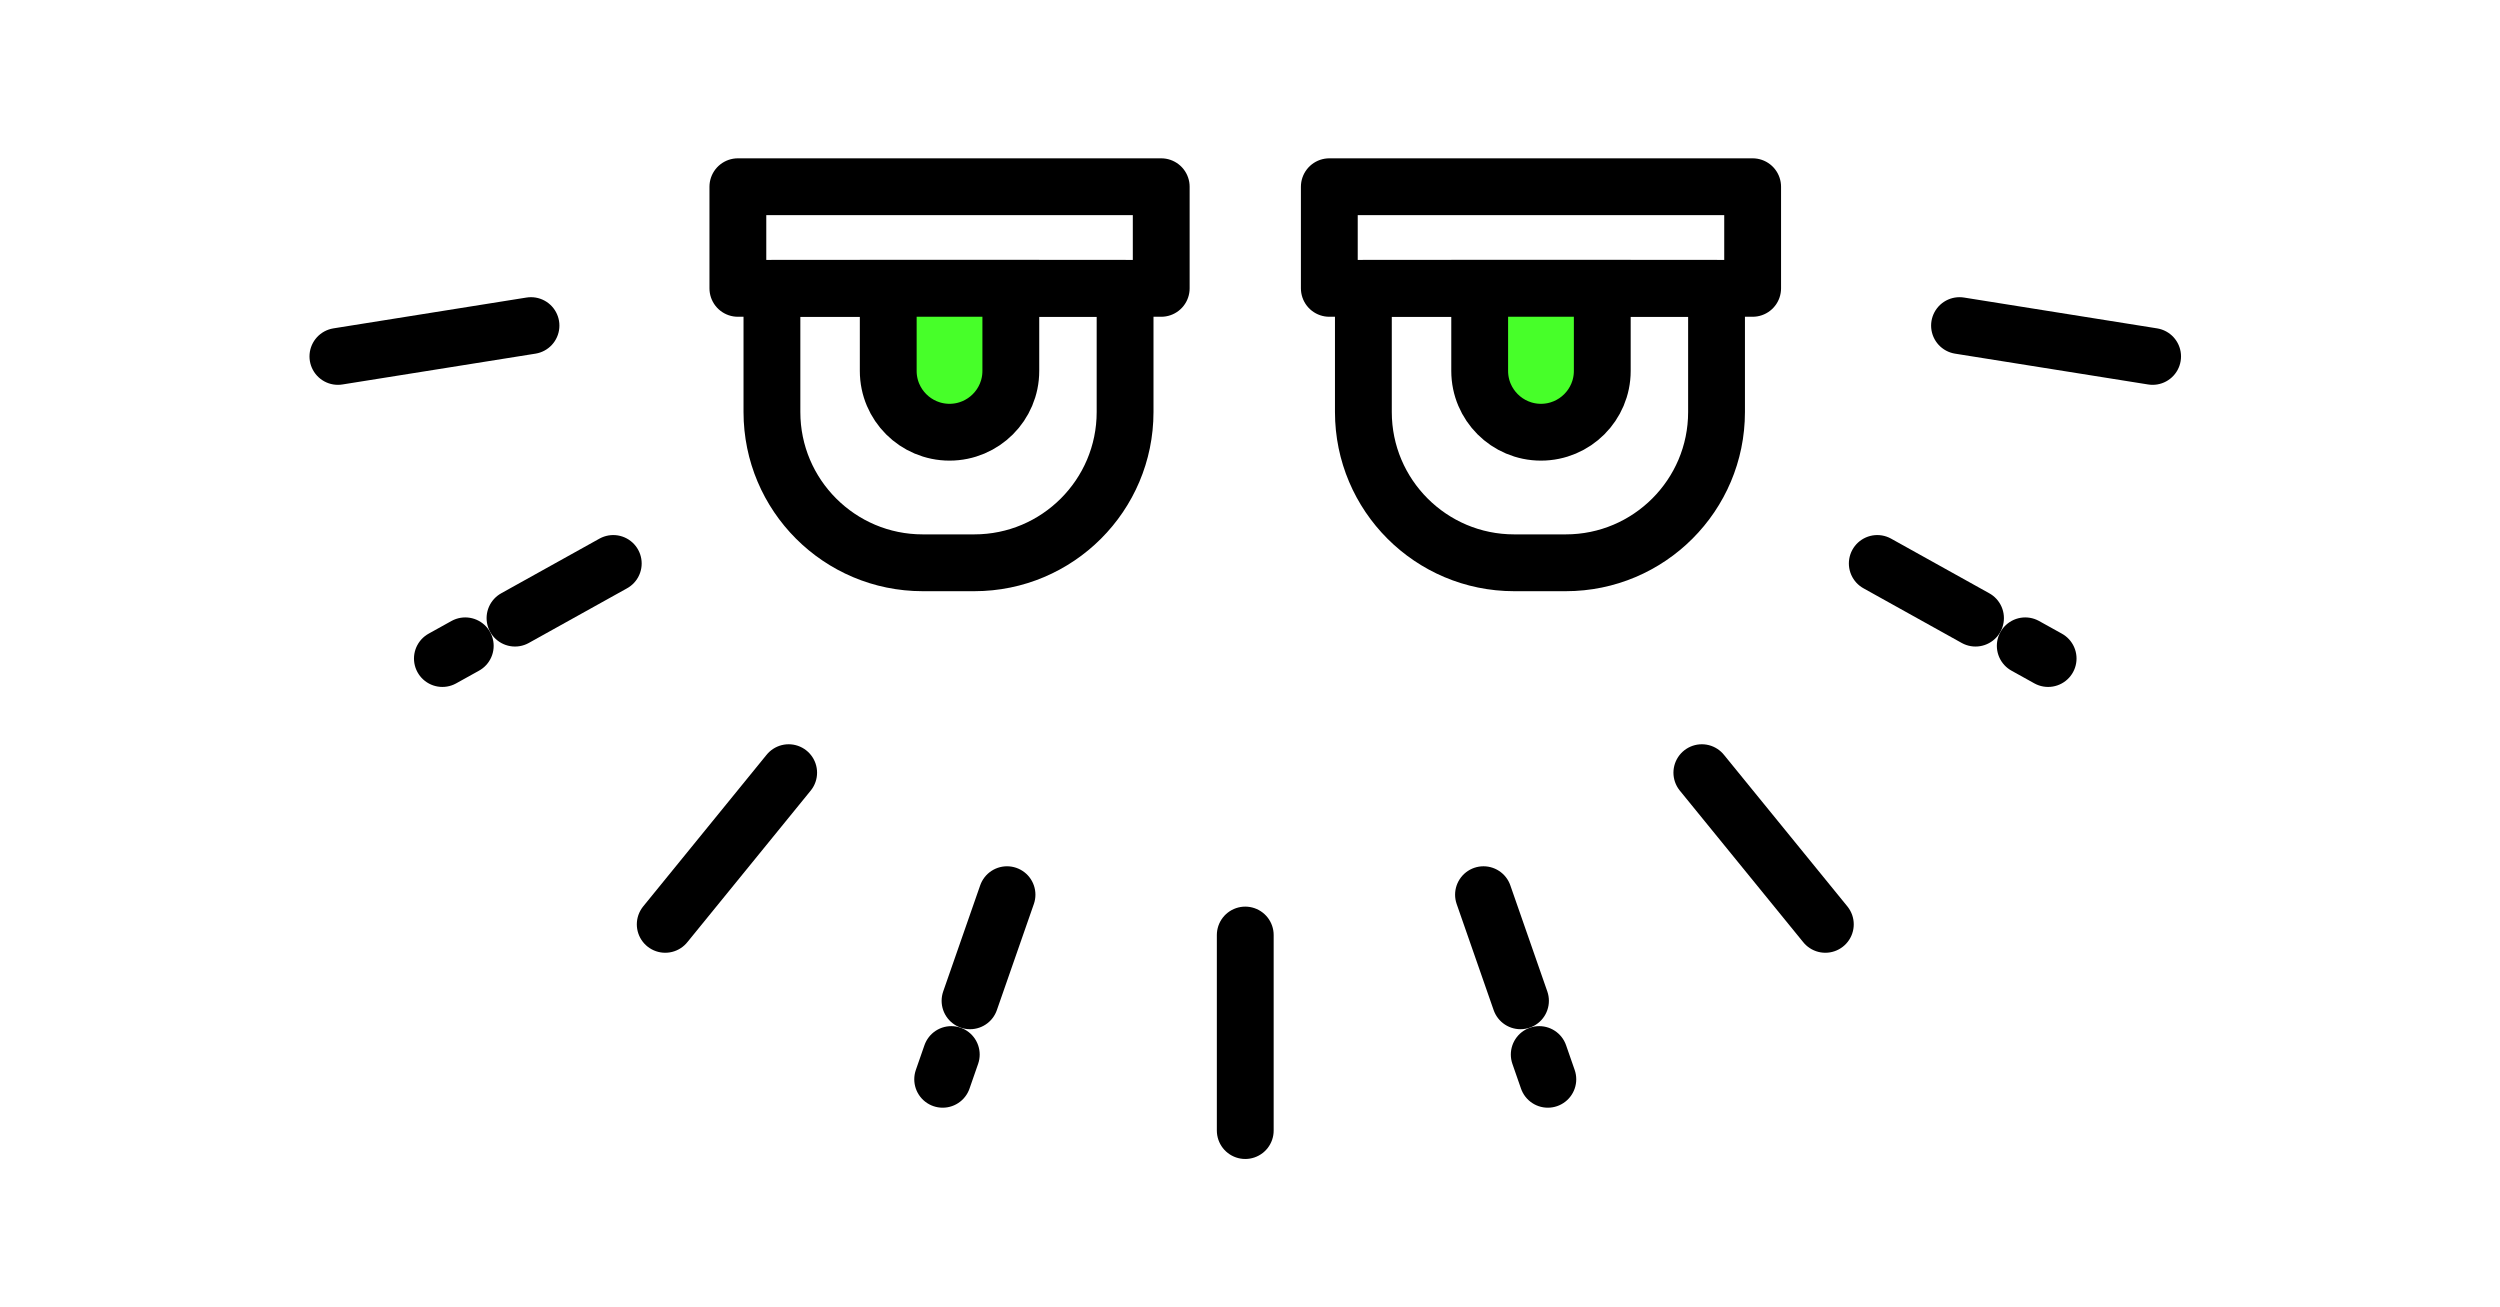 <svg width="88" height="46" viewBox="0 0 88 46" fill="none" xmlns="http://www.w3.org/2000/svg">
<path d="M40.875 6.573H25.973V10.15H40.875V6.573Z" stroke="black" stroke-width="2" stroke-linecap="round" stroke-linejoin="round"/>
<path d="M27.172 10.15H39.603V14.504C39.603 17.432 37.225 19.81 34.297 19.81H32.478C29.55 19.81 27.172 17.432 27.172 14.504V10.15Z" stroke="black" stroke-width="2" stroke-linecap="round" stroke-linejoin="round"/>
<path d="M31.268 10.15H35.581V13.057C35.581 14.247 34.614 15.214 33.424 15.214C32.233 15.214 31.266 14.247 31.266 13.057V10.15H31.268Z" fill="#47FF29" stroke="black" stroke-width="2"/>
<path d="M61.693 6.573H46.792V10.15H61.693V6.573Z" stroke="black" stroke-width="2" stroke-linecap="round" stroke-linejoin="round"/>
<path d="M47.991 10.15H60.422V14.504C60.422 17.432 58.044 19.81 55.116 19.81H53.297C50.369 19.81 47.991 17.432 47.991 14.504V10.15Z" stroke="black" stroke-width="2" stroke-linecap="round" stroke-linejoin="round"/>
<path d="M52.087 10.15H56.4V13.057C56.4 14.247 55.433 15.214 54.242 15.214C53.052 15.214 52.085 14.247 52.085 13.057V10.15H52.087Z" fill="#47FF29" stroke="black" stroke-width="2"/>
<path d="M18.691 11.461L11.894 12.546" stroke="black" stroke-width="2" stroke-miterlimit="10" stroke-linecap="round"/>
<path d="M27.761 27.198L23.416 32.537" stroke="black" stroke-width="2" stroke-miterlimit="10" stroke-linecap="round"/>
<path d="M43.833 32.913V39.796" stroke="black" stroke-width="2" stroke-miterlimit="10" stroke-linecap="round"/>
<path d="M16.377 22.733L15.572 23.18" stroke="black" stroke-width="2" stroke-miterlimit="10" stroke-linecap="round"/>
<path d="M21.587 19.834L18.128 21.758" stroke="black" stroke-width="2" stroke-miterlimit="10" stroke-linecap="round"/>
<path d="M33.485 37.12L33.182 37.991" stroke="black" stroke-width="2" stroke-miterlimit="10" stroke-linecap="round"/>
<path d="M35.447 31.493L34.145 35.228" stroke="black" stroke-width="2" stroke-miterlimit="10" stroke-linecap="round"/>
<path d="M68.975 11.461L75.772 12.546" stroke="black" stroke-width="2" stroke-miterlimit="10" stroke-linecap="round"/>
<path d="M59.905 27.198L64.252 32.537" stroke="black" stroke-width="2" stroke-miterlimit="10" stroke-linecap="round"/>
<path d="M71.289 22.733L72.094 23.18" stroke="black" stroke-width="2" stroke-miterlimit="10" stroke-linecap="round"/>
<path d="M66.08 19.834L69.538 21.758" stroke="black" stroke-width="2" stroke-miterlimit="10" stroke-linecap="round"/>
<path d="M54.181 37.12L54.484 37.991" stroke="black" stroke-width="2" stroke-miterlimit="10" stroke-linecap="round"/>
<path d="M52.219 31.493L53.521 35.228" stroke="black" stroke-width="2" stroke-miterlimit="10" stroke-linecap="round"/>
</svg>
